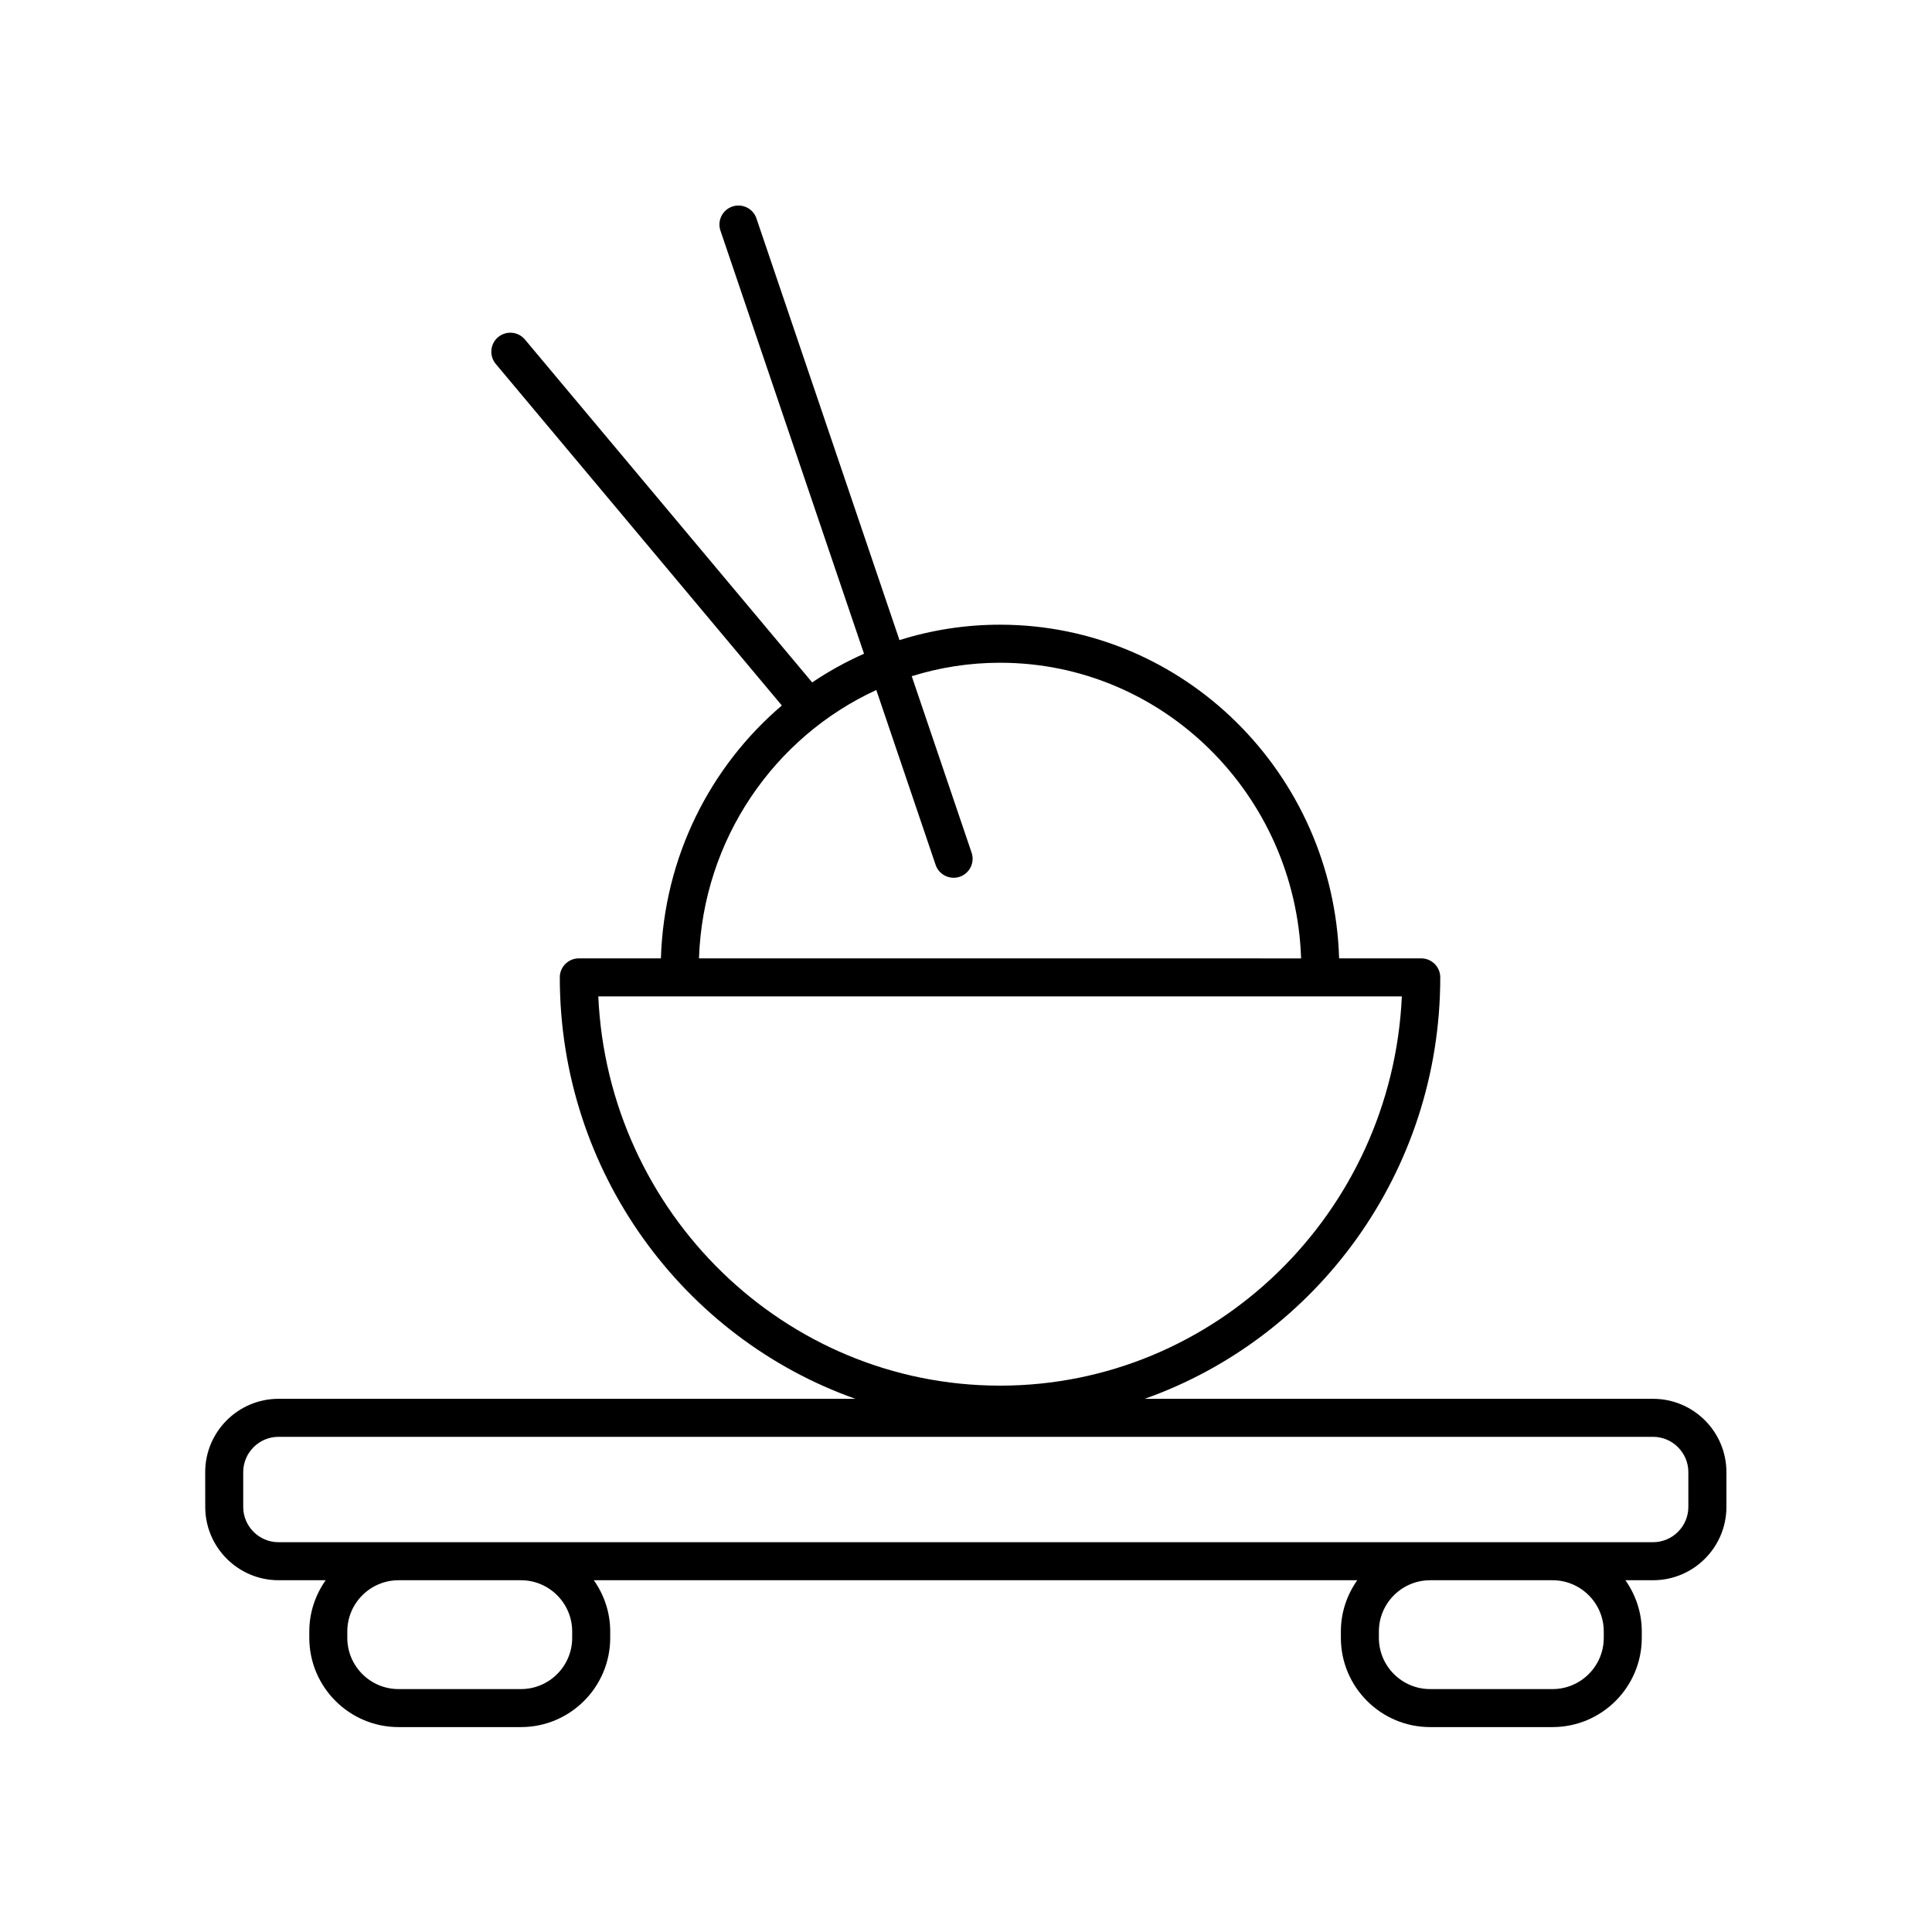 <?xml version="1.0" encoding="UTF-8"?>
<!-- Uploaded to: SVG Repo, www.svgrepo.com, Generator: SVG Repo Mixer Tools -->
<svg fill="#000000" width="800px" height="800px" version="1.1" viewBox="144 144 512 512" xmlns="http://www.w3.org/2000/svg">
 <path d="m198.39 543.34c0 10.723 8.723 19.438 19.438 19.438h12.484c-2.715 3.848-4.344 8.52-4.344 13.578v1.688c0 13.043 10.609 23.652 23.652 23.652h32.441c13.043 0 23.652-10.609 23.652-23.652v-1.688c0-5.059-1.629-9.73-4.344-13.578h202.32c-2.715 3.848-4.344 8.52-4.344 13.578v1.688c0 13.043 10.609 23.652 23.652 23.652h32.441c13.043 0 23.652-10.609 23.652-23.652v-1.688c0-5.059-1.629-9.73-4.344-13.578h7.332c10.723 0 19.441-8.715 19.441-19.438v-9.199c0-10.723-8.723-19.441-19.441-19.441h-134.73c45.555-16.113 78.336-60.074 78.336-111.68 0-2.785-2.258-5.039-5.039-5.039h-21.766c-1.477-49.004-41.168-88.43-89.863-88.43-9.27 0-18.219 1.43-26.641 4.086l-37.91-111.75c-0.887-2.637-3.742-4.039-6.387-3.152-2.637 0.898-4.047 3.754-3.148 6.394l38.043 112.12c-4.812 2.141-9.41 4.676-13.738 7.602l-76.129-90.879c-1.785-2.125-4.969-2.414-7.098-0.625-2.133 1.785-2.414 4.961-0.629 7.098l75.816 90.52c-18.988 16.184-31.234 40.152-32.047 67.016h-21.758c-2.781 0-5.039 2.254-5.039 5.039 0 51.602 32.781 95.562 78.336 111.68h-152.87c-10.715 0-19.438 8.723-19.438 19.441zm177.84-216.48 15.719 46.336c0.711 2.102 2.672 3.422 4.769 3.422 0.535 0 1.082-0.086 1.617-0.266 2.637-0.898 4.047-3.754 3.148-6.394l-15.863-46.758c7.406-2.309 15.254-3.566 23.398-3.566 43.145 0 78.32 34.91 79.789 78.352l-159.57-0.004c1.074-31.664 20.047-58.746 46.996-71.121zm-73.676 81.199h212.95c-2.606 57.324-49.367 103.15-106.48 103.15-57.105 0-103.88-45.824-106.47-103.15zm-6.918 168.3v1.688c0 7.488-6.09 13.578-13.578 13.578h-32.441c-7.488 0-13.578-6.09-13.578-13.578v-1.688c0-7.488 6.09-13.578 13.578-13.578h32.441c7.484-0.004 13.578 6.09 13.578 13.578zm273.38 0v1.688c0 7.488-6.09 13.578-13.578 13.578h-32.441c-7.488 0-13.578-6.09-13.578-13.578v-1.688c0-7.488 6.09-13.578 13.578-13.578h32.441c7.484-0.004 13.578 6.09 13.578 13.578zm-360.56-42.219c0-5.164 4.195-9.367 9.359-9.367h364.25c5.164 0 9.367 4.203 9.367 9.367v9.199c0 5.16-4.203 9.359-9.367 9.359h-59.082l-240.93 0.004h-64.238c-5.164 0-9.359-4.203-9.359-9.359z"/>
</svg>